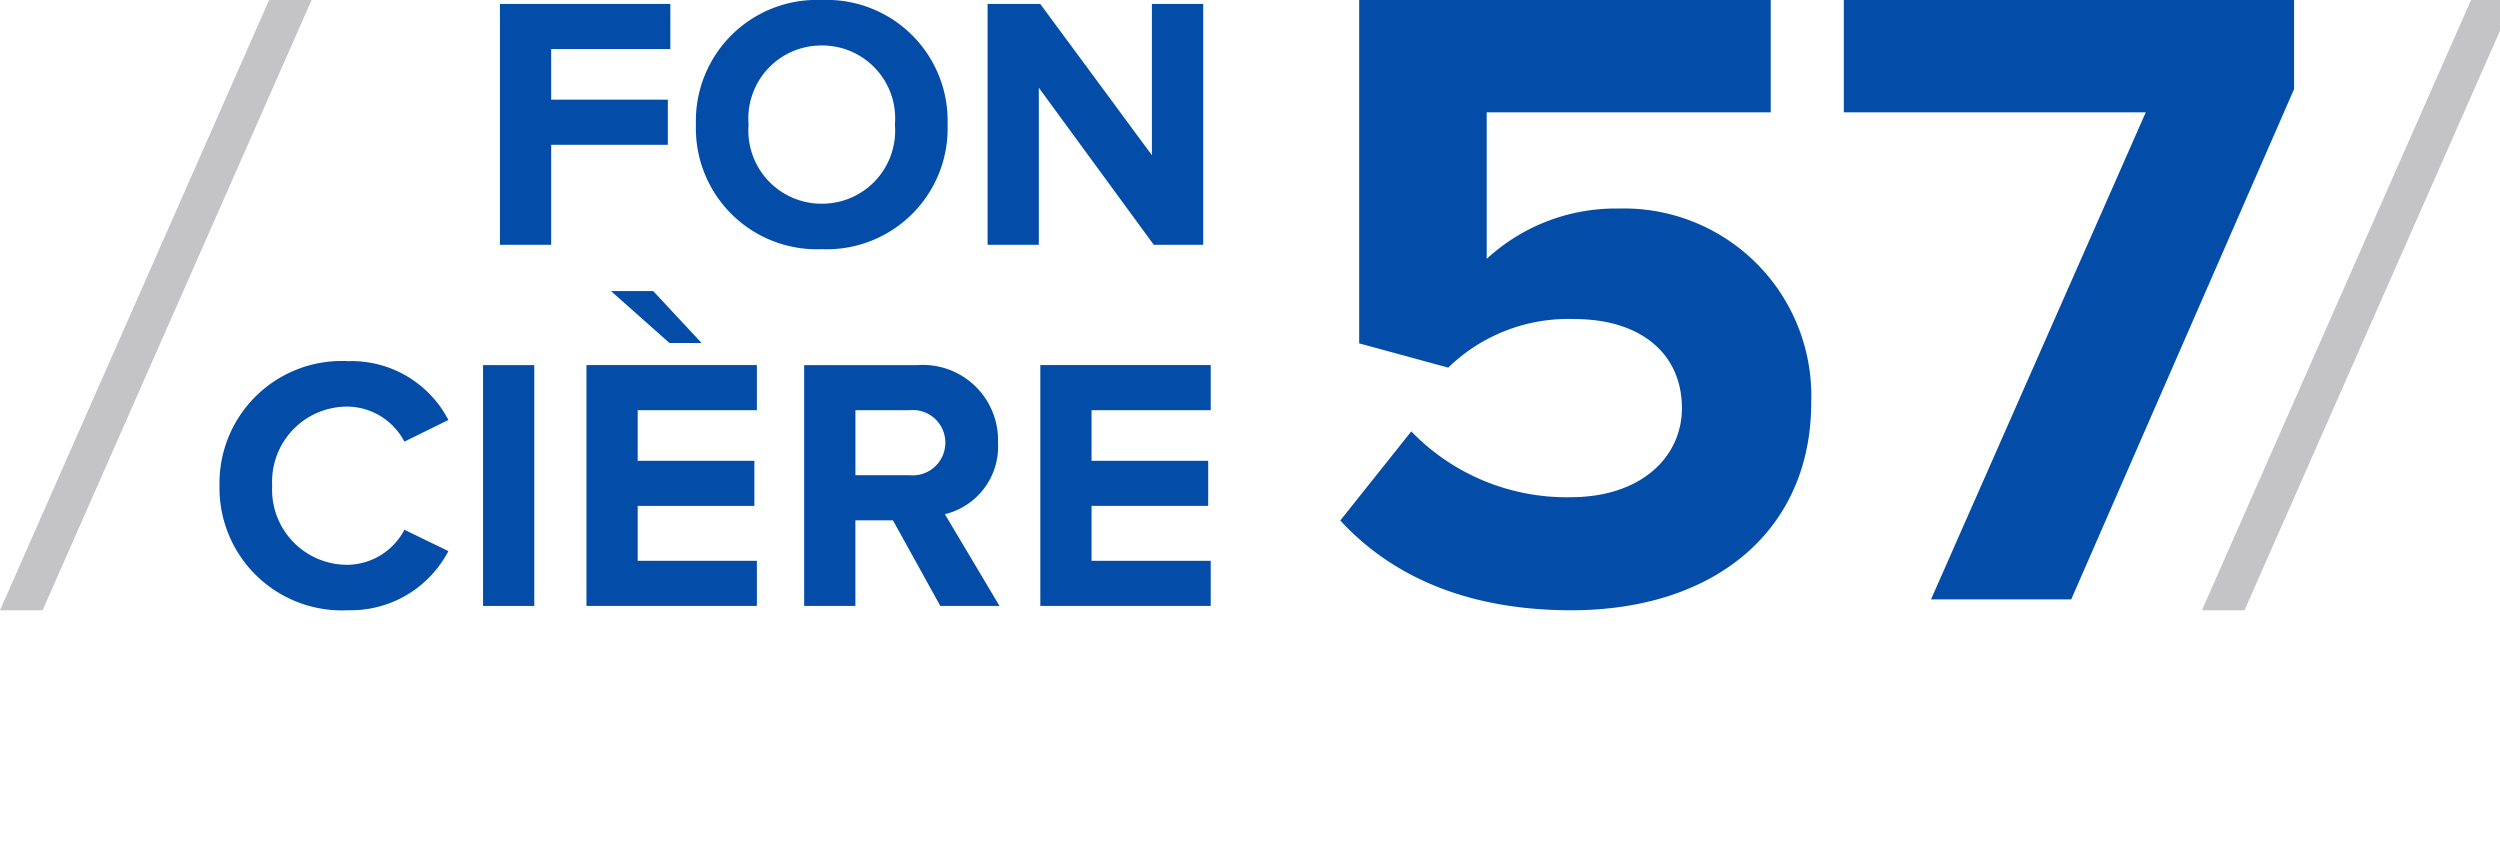 <svg xmlns="http://www.w3.org/2000/svg" width="87" height="30"><defs><style>.cls-2{fill:#034da9}.cls-3{clip-path:url(#clip-path)}.cls-4{fill:#c4c4c6}</style><clipPath id="clip-path"><path id="Tracé_3" data-name="Tracé 3" d="M0-21.283h87.472V-42.52H0z" transform="translate(0 42.52)" fill="none"/></clipPath></defs><g id="Groupe_2371" data-name="Groupe 2371"><path id="Tracé_1" data-name="Tracé 1" class="cls-2" d="M33.656-8.7h1.783v-8.381h-1.783z" transform="translate(-16.846 29.787)"/><g id="Groupe_2" data-name="Groupe 2" class="cls-3"><g id="Groupe_1" data-name="Groupe 1" transform="translate(7.639 12.568)"><path id="Tracé_2" data-name="Tracé 2" class="cls-2" d="M-4.482-1.586A2.266 2.266 0 0 1-2.521-.367l1.531-.754a3.8 3.8 0 0 0-3.492-2.047 4.252 4.252 0 0 0-4.473 4.334A4.259 4.259 0 0 0-4.482 5.5 3.834 3.834 0 0 0-.99 3.442L-2.521 2.7a2.268 2.268 0 0 1-1.961 1.219 2.614 2.614 0 0 1-2.64-2.753 2.613 2.613 0 0 1 2.64-2.752" transform="translate(8.955 3.168)"/></g></g><g id="Groupe_3" data-name="Groupe 3" transform="translate(21.263 10.129)"><path id="Tracé_4" data-name="Tracé 4" class="cls-2" d="M0 0l2.035 1.808h1.118L1.469 0z"/></g><g id="Groupe_4" data-name="Groupe 4" transform="translate(20.409 12.705)"><path id="Tracé_5" data-name="Tracé 5" class="cls-2" d="M0 0v8.381h5.93v-1.57H1.783V4.9h4.06V3.331h-4.06V1.57H5.93V0z"/></g><g id="Groupe_5" data-name="Groupe 5" transform="translate(36.203 12.705)"><path id="Tracé_6" data-name="Tracé 6" class="cls-2" d="M0 0v8.381h5.93v-1.57H1.783V4.9h4.059V3.331H1.783V1.57H5.93V0z"/></g><g id="Groupe_8" data-name="Groupe 8" class="cls-3"><g id="Groupe_6" data-name="Groupe 6" transform="translate(27.985 12.705)"><path id="Tracé_7" data-name="Tracé 7" class="cls-2" d="M-6.761-2.708a2.619 2.619 0 0 0-2.825-2.7h-3.921v8.379h1.783V-.007h1.307l1.647 2.978h2.06l-1.9-3.192a2.423 2.423 0 0 0 1.849-2.487m-3.077 1.131h-1.885V-3.84h1.885a1.133 1.133 0 0 1 1.244 1.12 1.137 1.137 0 0 1-1.244 1.143" transform="translate(13.507 5.41)"/></g><g id="Groupe_7" data-name="Groupe 7" transform="translate(24.218)"><path id="Tracé_8" data-name="Tracé 8" class="cls-2" d="M-4.395-8.689a4.206 4.206 0 0 0 4.373-4.336 4.207 4.207 0 0 0-4.373-4.335 4.21 4.21 0 0 0-4.385 4.335 4.209 4.209 0 0 0 4.385 4.336m0-7.088a2.537 2.537 0 0 1 2.54 2.753 2.543 2.543 0 0 1-2.54 2.753 2.546 2.546 0 0 1-2.552-2.753 2.539 2.539 0 0 1 2.552-2.753" transform="translate(8.78 17.36)"/></g></g><g id="Groupe_9" data-name="Groupe 9" transform="translate(17.398 .138)"><path id="Tracé_10" data-name="Tracé 10" class="cls-2" d="M0 0v8.381h1.783V4.9h4.06V3.33h-4.06V1.57H5.93V0z"/></g><g id="Groupe_10" data-name="Groupe 10" transform="translate(34.368 .138)"><path id="Tracé_11" data-name="Tracé 11" class="cls-2" d="M-5.731 0v5.264L-9.616 0h-1.833v8.381h1.783V2.915l4 5.466h1.721V0z" transform="translate(11.449)"/></g><g id="Groupe_11" data-name="Groupe 11" transform="translate(64.165)"><path id="Tracé_12" data-name="Tracé 12" class="cls-2" d="M0 0v3.909h10.508L3.034 20.86h4.879L15.669 3.1V0z"/></g><g id="Groupe_13" data-name="Groupe 13" class="cls-3"><g id="Groupe_12" data-name="Groupe 12" transform="translate(46.642 .001)"><path id="Tracé_13" data-name="Tracé 13" class="cls-2" d="M-9.717-7.271a6.623 6.623 0 0 0-4.6 1.752v-5.1h9.884v-3.909h-14.322v11.949l3.1.844a5.986 5.986 0 0 1 4.379-1.69c2.377 0 3.753 1.251 3.753 3.1 0 1.69-1.407 3.1-3.878 3.1a7.523 7.523 0 0 1-5.541-2.29l-2.47 3.1C-17.63 5.521-15 6.709-11.375 6.709c5.036 0 8.351-2.814 8.351-7.225a6.521 6.521 0 0 0-6.693-6.755" transform="translate(19.412 14.527)"/></g></g><g id="Groupe_14" data-name="Groupe 14"><path id="Tracé_15" data-name="Tracé 15" class="cls-4" d="M-9.385 0l-9.365 21.237h1.483L-7.906 0z" transform="translate(18.75)"/></g><g id="Groupe_15" data-name="Groupe 15" transform="translate(76.627)"><path id="Tracé_16" data-name="Tracé 16" class="cls-4" d="M-9.385 0l-9.365 21.237h1.482L-7.905 0z" transform="translate(18.75)"/></g></g></svg>